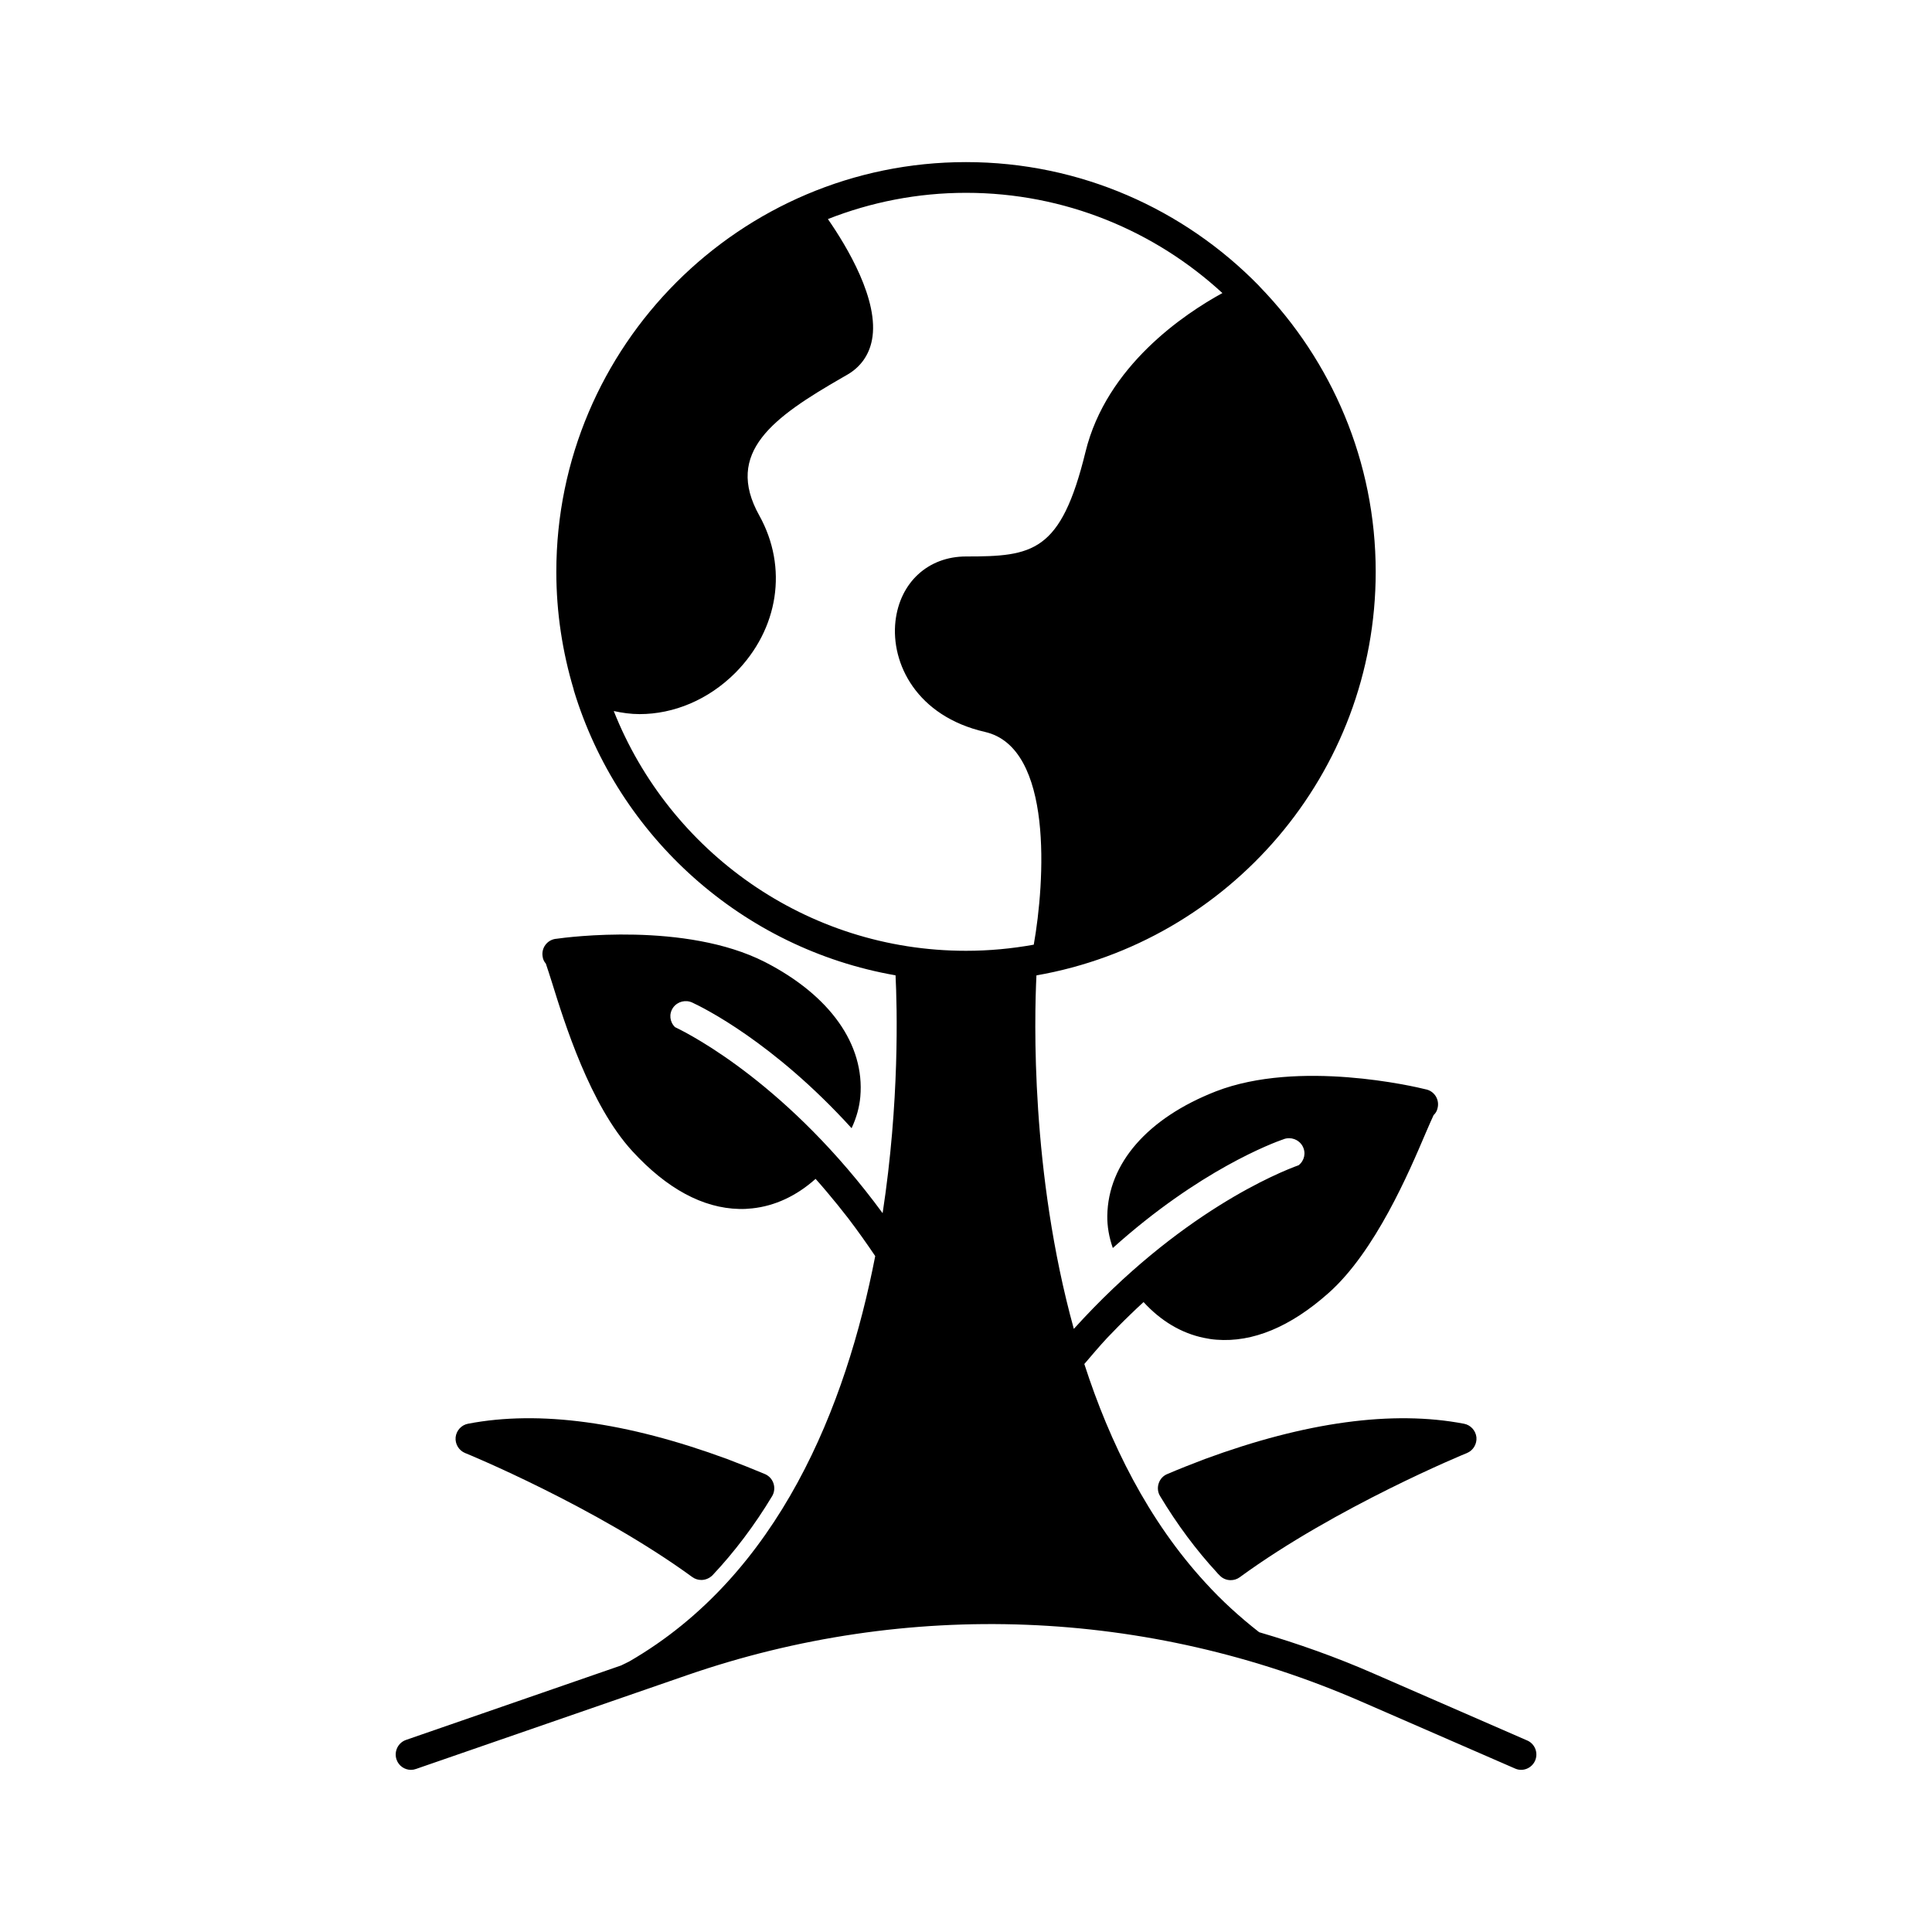 <?xml version="1.0" encoding="UTF-8"?>
<!-- Uploaded to: ICON Repo, www.iconrepo.com, Generator: ICON Repo Mixer Tools -->
<svg fill="#000000" width="800px" height="800px" version="1.1" viewBox="144 144 512 512" xmlns="http://www.w3.org/2000/svg">
 <g>
  <path d="m267.26 529.07c0.367 0.121 34.656 14.238 60.207 32.867 0.73 0.527 1.547 0.77 2.398 0.77 1.098 0 2.156-0.449 2.969-1.258 5.777-6.141 11.105-13.18 15.785-20.949 0.609-1.02 0.73-2.277 0.367-3.375-0.367-1.137-1.219-2.035-2.277-2.484-3.293-1.387-6.59-2.684-10.004-3.984-26.727-9.844-49.793-12.977-68.668-9.355-1.75 0.328-3.094 1.789-3.293 3.582-0.172 1.789 0.848 3.496 2.516 4.188z"/>
  <path d="m463.3 530.66c-3.414 1.301-6.75 2.606-9.965 3.984-1.098 0.449-1.91 1.34-2.277 2.484-0.367 1.098-0.242 2.359 0.367 3.336 4.516 7.527 9.602 14.359 15.133 20.34 0 0.039 0.242 0.289 0.289 0.328l0.406 0.406c0.77 0.812 1.828 1.219 2.887 1.219 0.855 0 1.668-0.242 2.398-0.77 25.547-18.672 59.844-32.789 60.207-32.91 1.668-0.691 2.684-2.398 2.523-4.191-0.203-1.789-1.547-3.254-3.293-3.582-18.879-3.617-41.949-0.488-68.676 9.355z"/>
  <path d="m548.69 605.23-40.684-17.734c-9.926-4.352-20.059-7.934-30.309-10.941-5.164-4.027-9.926-8.379-14.156-13.02-15.262-16.551-25.422-37.129-32.184-58.062 1.984-2.316 3.953-4.66 6.019-6.879 2.019-2.117 4.082-4.223 6.211-6.266 1.148-1.133 2.332-2.215 3.465-3.266 4.606 5.031 10.039 8.242 15.934 9.473 1.113 0.23 2.238 0.422 3.387 0.5 9.609 0.754 19.613-3.391 29.715-12.379 12.395-11.004 21.371-32.152 25.695-42.305 0.797-1.828 1.691-3.93 2.133-4.832 0.516-0.473 0.898-1.102 1.043-1.82 0.574-2.168-0.707-4.383-2.871-4.961l-0.238-0.051c-2.922-0.734-33.66-7.977-55.629 0.535-18.098 7.074-28.582 19.098-28.777 32.98-0.039 2.777 0.449 5.621 1.461 8.535 22.965-20.645 42.414-27.852 45.328-28.863 1.84-0.656 3.934 0.07 4.938 1.82 0.996 1.789 0.52 3.891-1.023 5.106-4.891 1.758-31.605 12.434-59.574 43.371-11.461-41.523-10.469-82.297-9.906-93.684 50.969-8.906 89.906-53.453 89.906-106.95 0-29.293-11.715-55.895-30.633-75.461-0.16-0.16-0.281-0.328-0.406-0.449-19.73-20.137-47.188-32.668-77.535-32.668-59.883 0-108.57 48.734-108.57 108.57 0 10.82 1.629 21.277 4.594 31.16 0 0.082 0.039 0.16 0.039 0.242 11.758 38.809 44.668 68.461 85.266 75.543 0.418 8.469 1.09 33.512-3.426 63.027-24.746-33.703-50.316-47.055-55.012-49.297-1.41-1.367-1.676-3.508-0.504-5.184 1.18-1.637 3.336-2.152 5.098-1.316 2.797 1.301 21.426 10.43 42.195 33.281 1.301-2.797 2.07-5.578 2.312-8.344 1.203-13.828-8.016-26.848-25.305-35.711-21-10.676-52.309-6.57-55.293-6.137l-0.242 0.023c-2.211 0.359-3.715 2.434-3.356 4.644 0.074 0.73 0.395 1.391 0.855 1.914 0.344 0.945 1.023 3.125 1.633 5.023 3.273 10.535 10.082 32.48 21.301 44.68 9.145 9.961 18.688 15.094 28.32 15.312 1.148 0.039 2.289-0.035 3.422-0.156 5.984-0.629 11.723-3.273 16.809-7.82 1.023 1.16 2.09 2.359 3.117 3.598 1.914 2.254 3.75 4.555 5.547 6.863 2.465 3.238 4.852 6.602 7.141 10-7.707 39.715-25.398 84.445-65.184 107.43l-2.156 1.059-56.992 19.73c-2.117 0.73-3.254 3.055-2.523 5.211 0.57 1.668 2.156 2.727 3.824 2.727 0.449 0 0.898-0.082 1.34-0.242l71.719-24.812c58.539-20.258 122.04-17.781 178.79 6.957l40.723 17.734c2.035 0.938 4.434-0.039 5.332-2.074 0.895-2.074-0.039-4.469-2.113-5.367zm-148.68-209.26c-42.352 0-78.633-26.359-93.359-63.539 2.238 0.488 4.516 0.816 6.836 0.816 9.074 0 18.223-3.785 25.383-10.941 11.512-11.594 13.996-27.945 6.348-41.695-9.355-16.762 3.824-26.078 21.965-36.531l1.34-0.77c3.535-2.035 5.777-5.211 6.551-9.195 2.035-10.453-6.672-24.859-11.672-32.059 11.352-4.473 23.715-6.957 36.613-6.957 26.156 0 50.039 10.09 67.934 26.566-9.965 5.453-30.711 19.242-36.285 42.102-6.508 26.648-13.957 27.703-31.648 27.703-10.047 0-17.531 6.879-18.711 17.164-1.258 11.184 5.613 25.18 23.715 29.332 18.223 4.152 15.863 39.867 12.938 56.383-5.824 1.051-11.805 1.621-17.945 1.621z"/>
 </g>
</svg>
